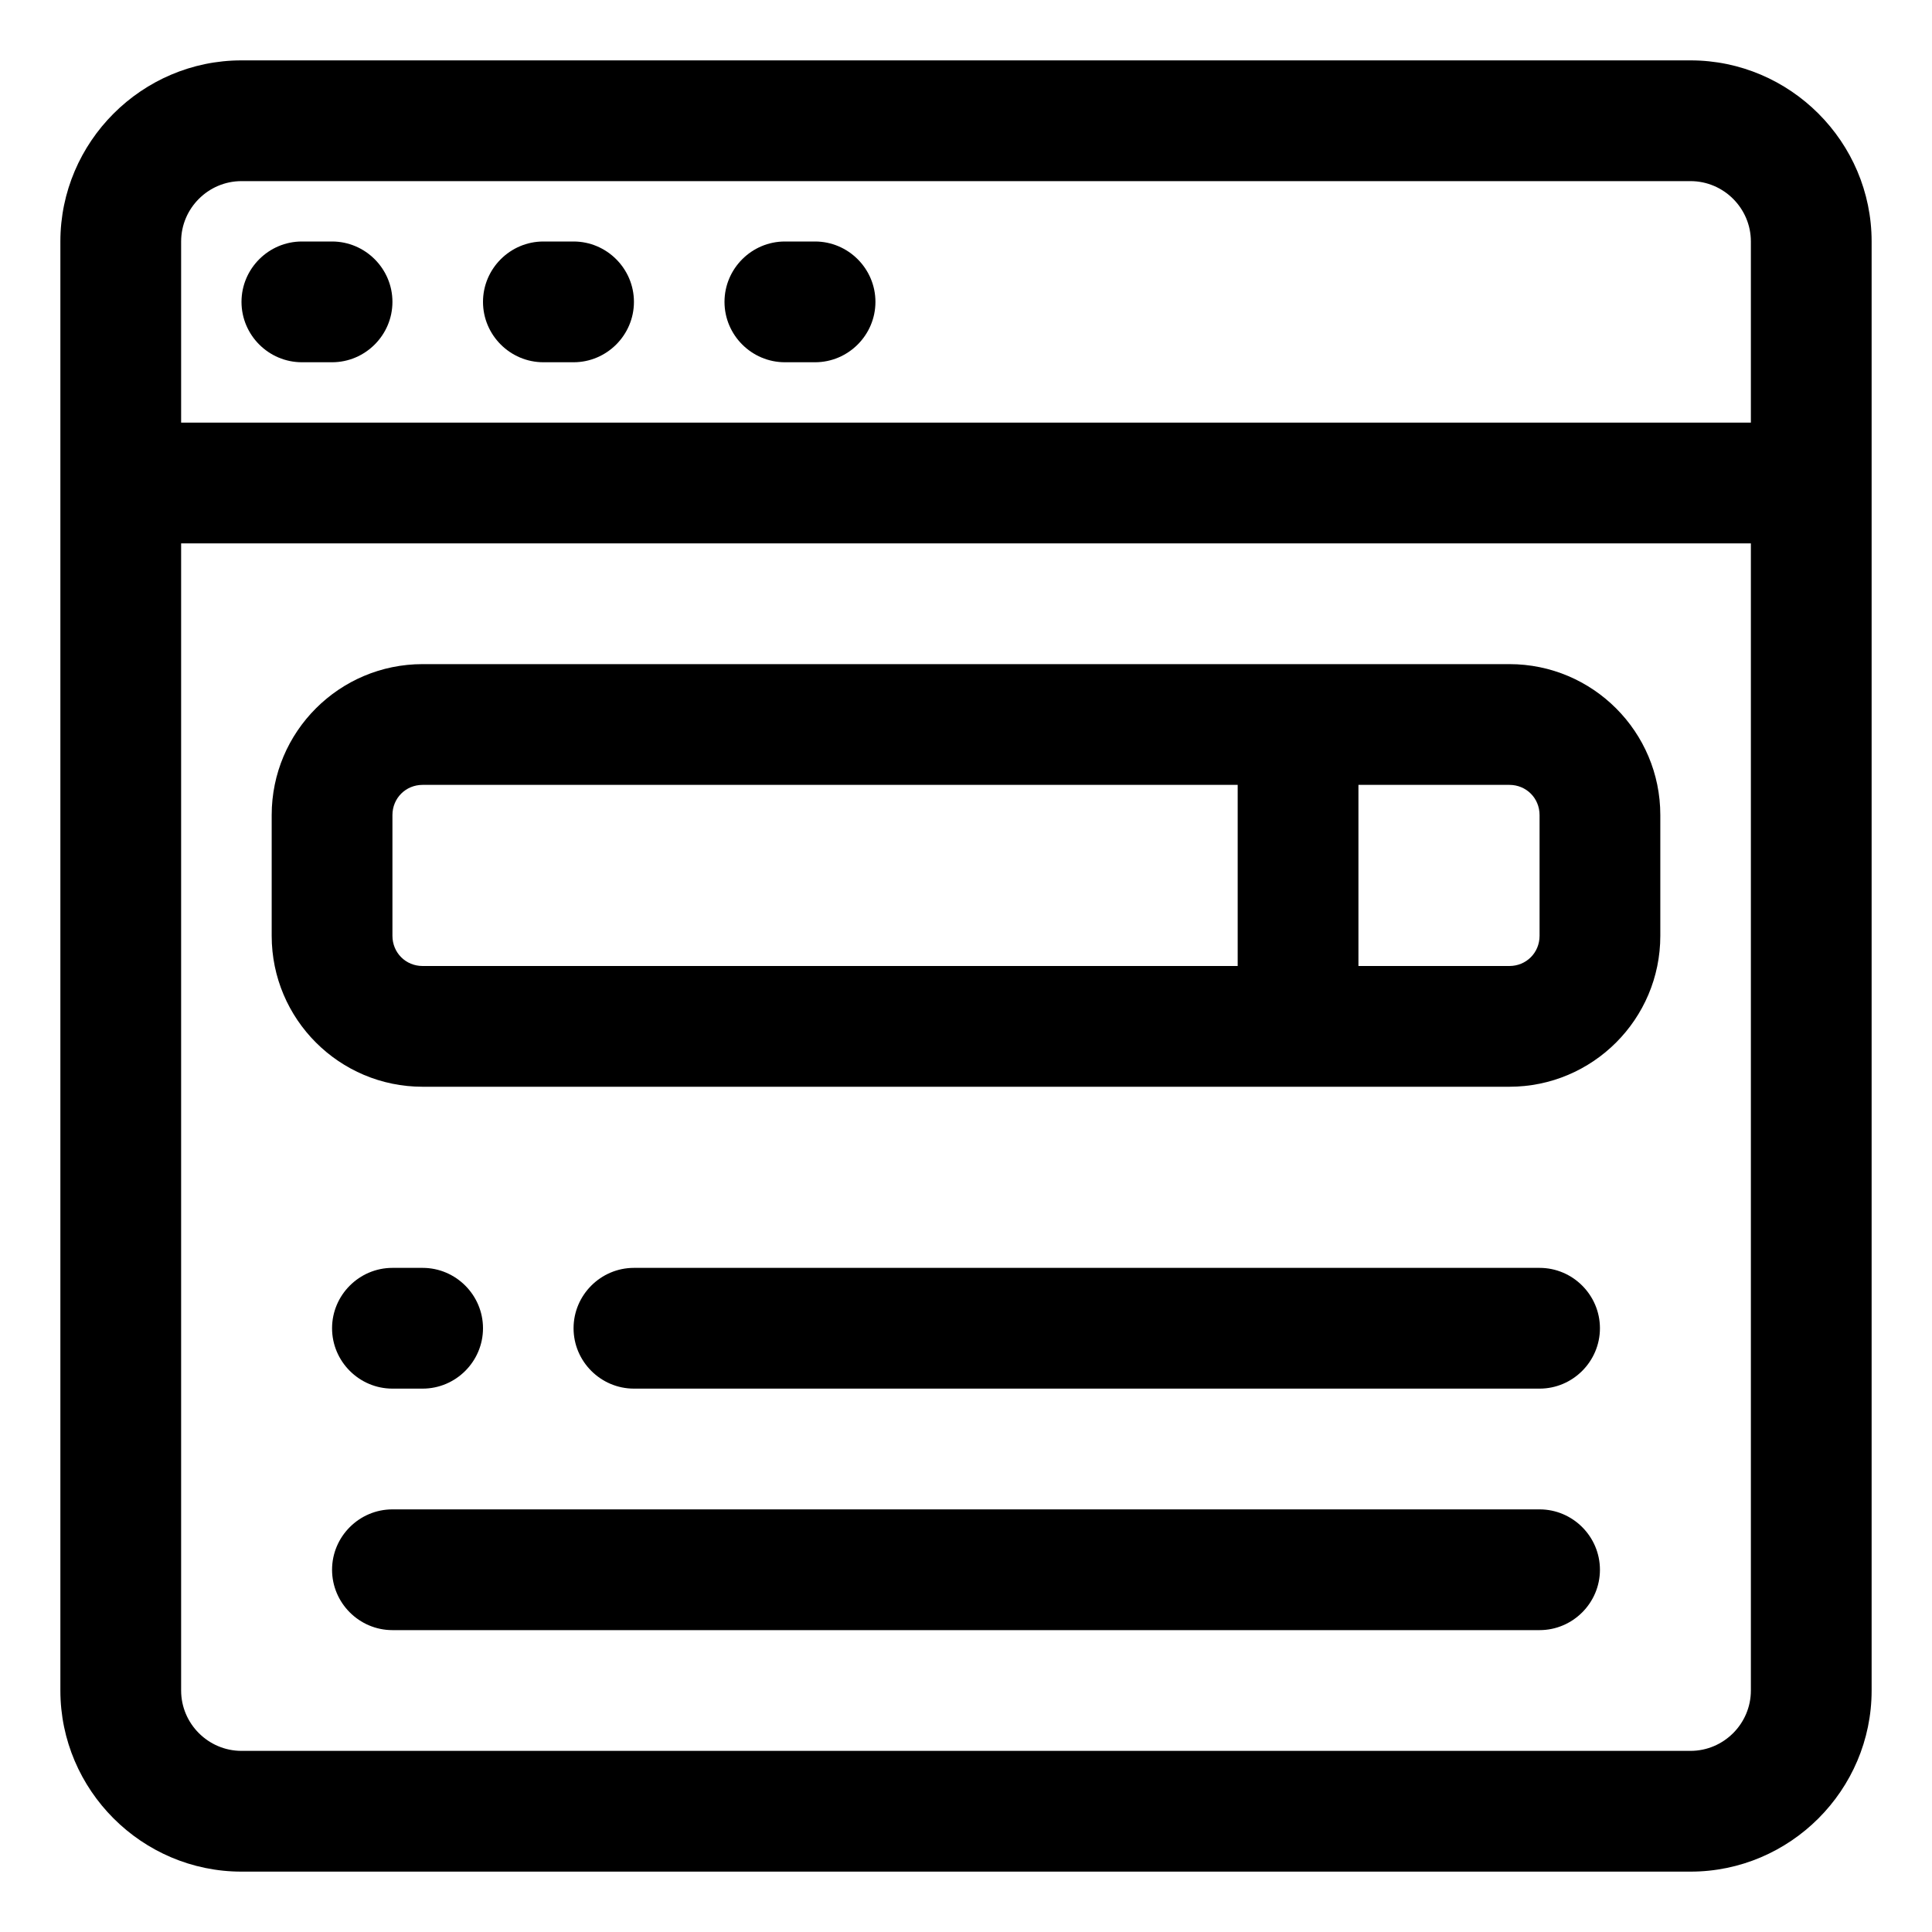 <?xml version="1.0" encoding="UTF-8"?>
<svg id="OBJECT" xmlns="http://www.w3.org/2000/svg" viewBox="0 0 32 32">
  <path d="M28,1H4c-1.65,0-3,1.35-3,3V28c0,1.65,1.35,3,3,3H28c1.65,0,3-1.35,3-3V4c0-1.65-1.35-3-3-3ZM4,3H28c.55,0,1,.45,1,1v3H3v-3c0-.55,.45-1,1-1ZM28,29H4c-.55,0-1-.45-1-1V9H29V28c0,.55-.45,1-1,1Z"/>
  <path d="M25.5,25H6.5c-.55,0-1,.45-1,1s.45,1,1,1H25.5c.55,0,1-.45,1-1s-.45-1-1-1Z"/>
  <path d="M25.5,21H10.5c-.55,0-1,.45-1,1s.45,1,1,1h15c.55,0,1-.45,1-1s-.45-1-1-1Z"/>
  <path d="M6.5,23h.5c.55,0,1-.45,1-1s-.45-1-1-1h-.5c-.55,0-1,.45-1,1s.45,1,1,1Z"/>
  <path d="M25,11H7c-1.38,0-2.5,1.12-2.5,2.5v2c0,1.38,1.12,2.5,2.5,2.5H25c1.38,0,2.5-1.12,2.5-2.5v-2c0-1.38-1.12-2.5-2.5-2.5ZM6.5,15.5v-2c0-.28,.22-.5,.5-.5h13.5v3H7c-.28,0-.5-.22-.5-.5Zm19,0c0,.28-.22,.5-.5,.5h-2.5v-3h2.5c.28,0,.5,.22,.5,.5v2Z"/>
  <path d="M5,6h.5c.55,0,1-.45,1-1s-.45-1-1-1h-.5c-.55,0-1,.45-1,1s.45,1,1,1Z"/>
  <path d="M9,6h.5c.55,0,1-.45,1-1s-.45-1-1-1h-.5c-.55,0-1,.45-1,1s.45,1,1,1Z"/>
  <path d="M13,6h.5c.55,0,1-.45,1-1s-.45-1-1-1h-.5c-.55,0-1,.45-1,1s.45,1,1,1Z"/>
</svg>